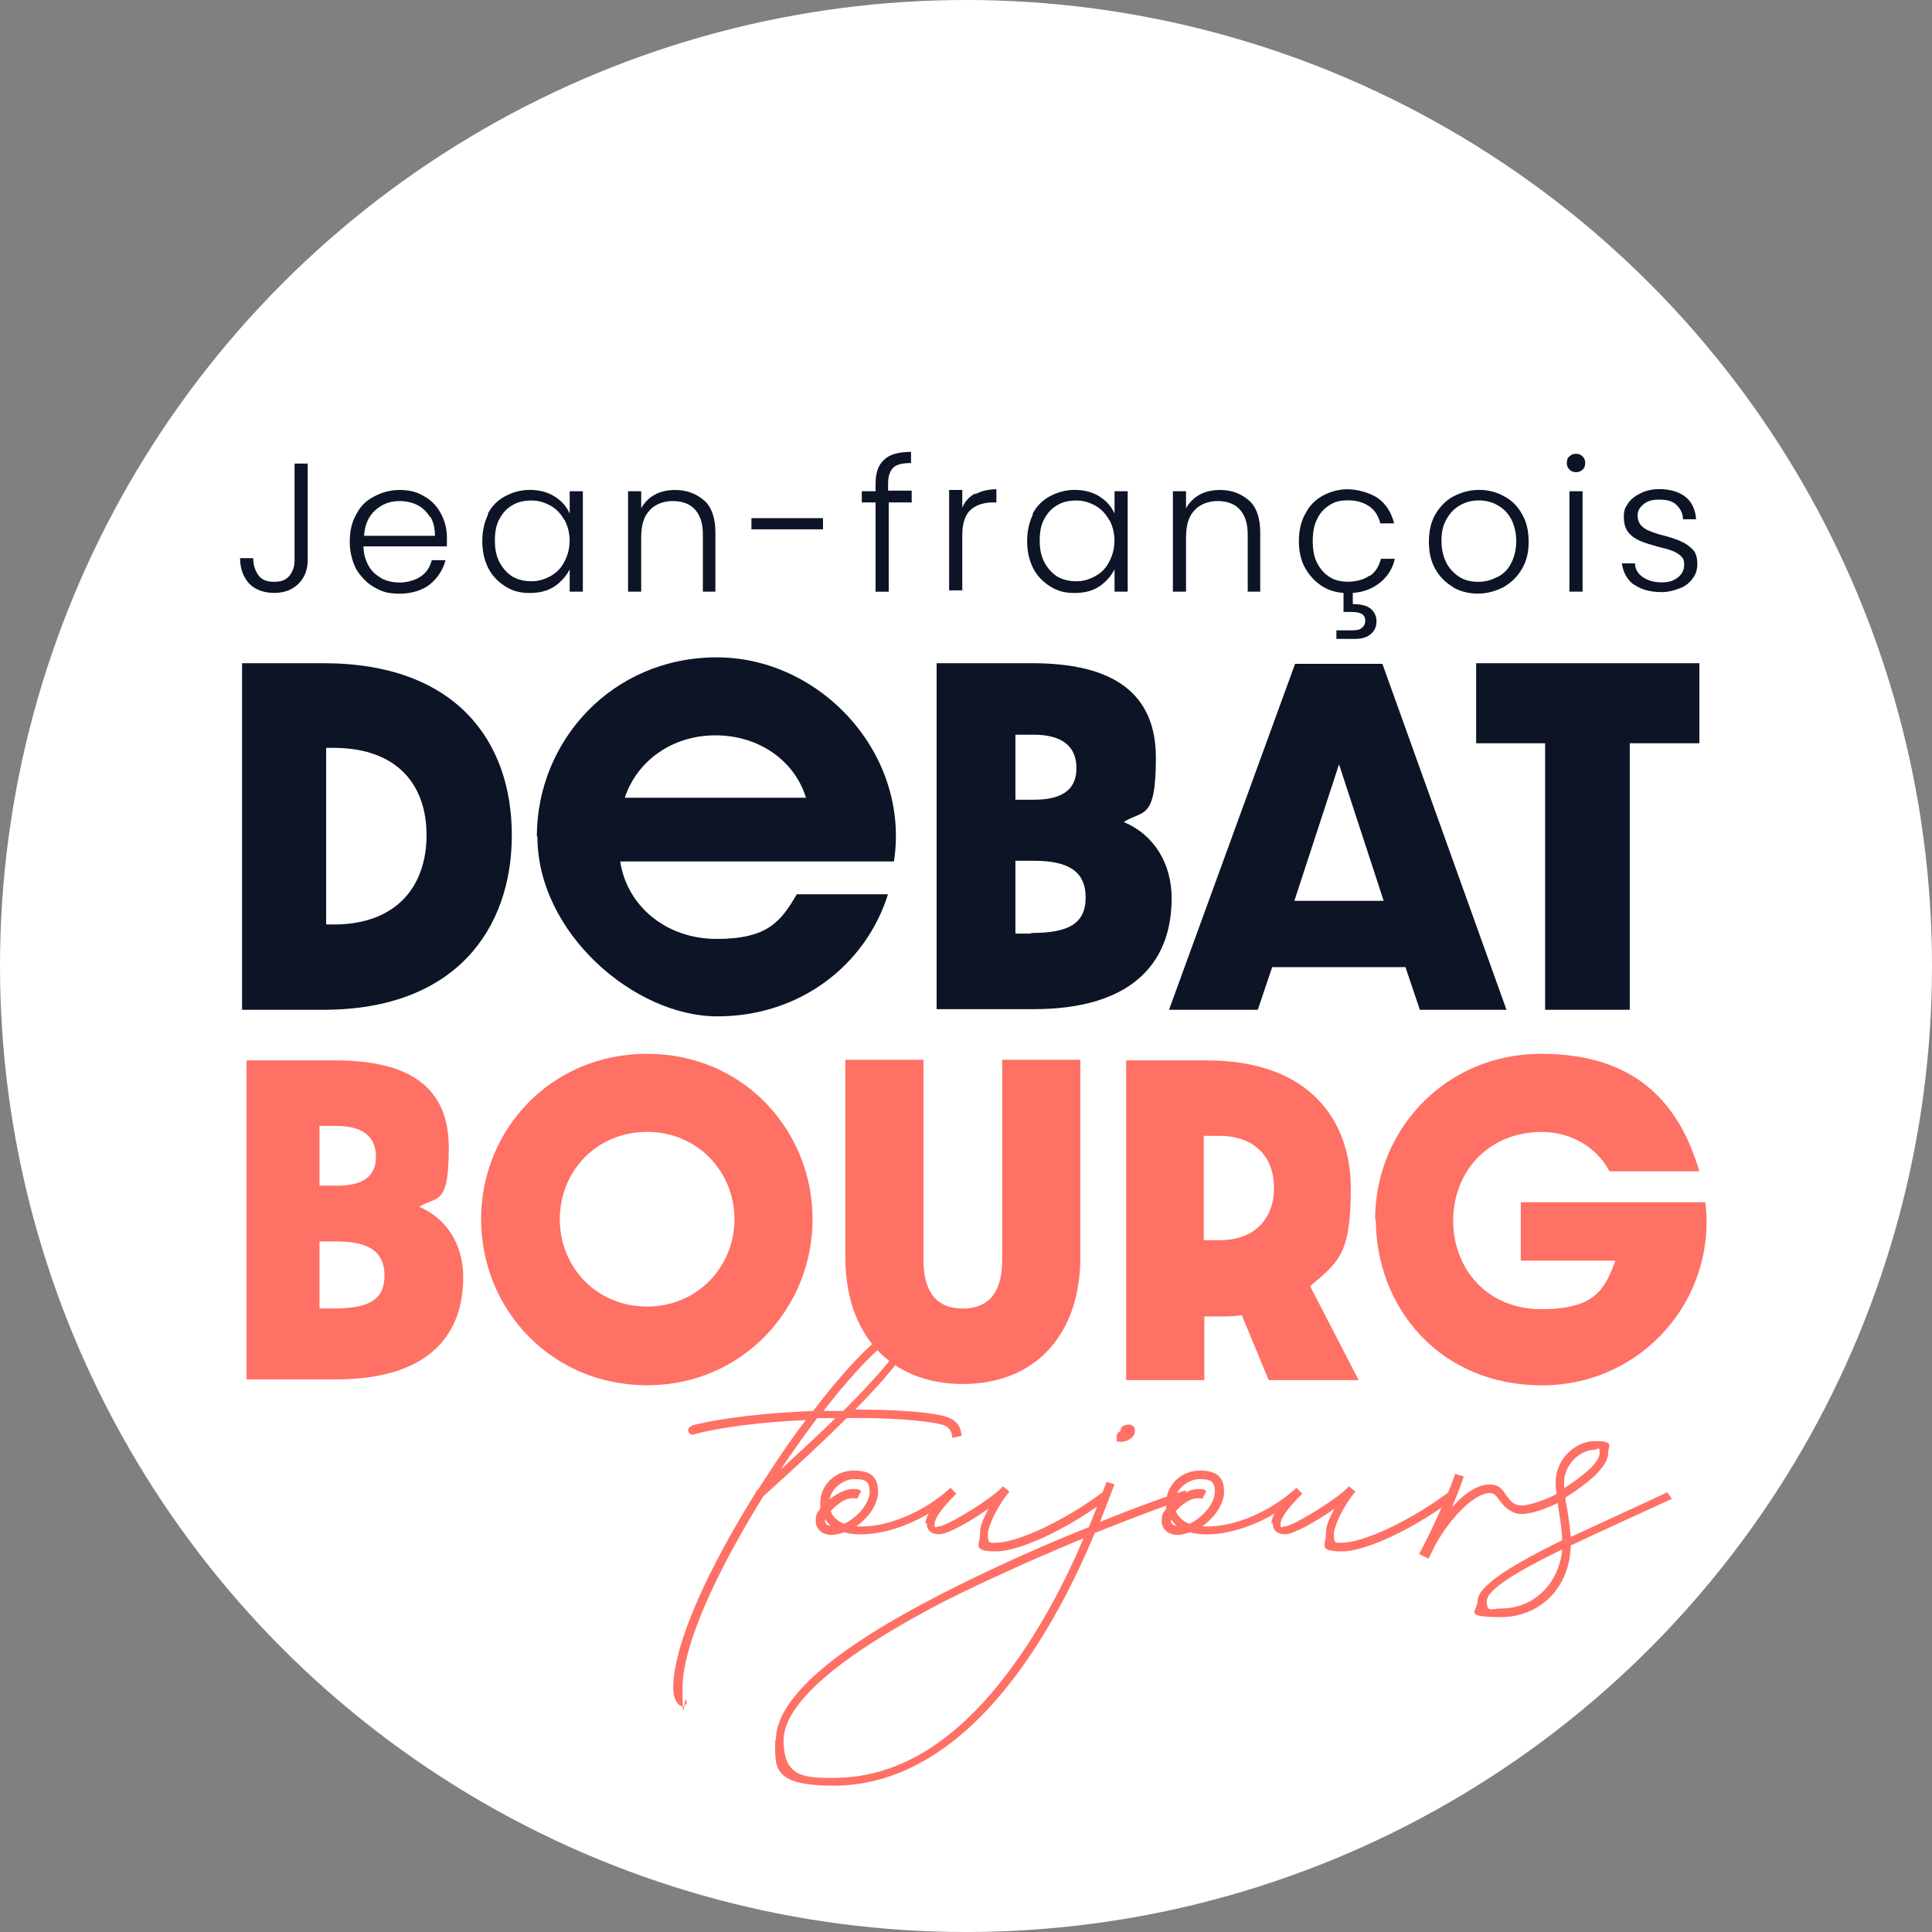 <svg xmlns="http://www.w3.org/2000/svg" id="Calque_1" data-name="Calque 1" viewBox="0 0 244 244"><rect x="0" y="0" width="244" height="244" fill="#808080" stroke="none"/><defs><style>      .cls-1 {        fill: #0c1426;      }      .cls-2 {        fill: #ff7065;      }      .cls-3 {        isolation: isolate;      }      .cls-4 {        fill: #fff;      }    </style></defs><circle class="cls-4" cx="122" cy="122" r="122"></circle><g id="Groupe_661" data-name="Groupe 661"><g id="Groupe"><g id="BourG" class="cls-3"><g class="cls-3"><path class="cls-2" d="M31.15,133.92h11.19c9.62,0,14.34,3.56,14.34,11.03s-1.49,6.05-3.73,7.46c3.48,1.49,5.55,4.81,5.55,8.87,0,7.96-5.06,12.93-16.08,12.93h-11.28v-40.29h0ZM42.51,149.75c3.07,0,4.97-.99,4.97-3.65s-1.82-3.9-4.97-3.9h-2.16v7.54h2.16ZM42.18,165.25c4.23,0,6.38-.99,6.38-4.15s-2.16-4.31-6.05-4.31h-2.16v8.46h1.82Z"></path><path class="cls-2" d="M81.73,174.95c-12.19,0-20.97-9.7-20.97-20.97s8.79-20.89,20.97-20.89,20.89,9.7,20.89,20.89-8.79,20.97-20.89,20.97ZM81.73,165.01c6.38,0,11.03-5.06,11.03-11.03s-4.64-11.03-11.03-11.03-11.03,4.97-11.03,11.03,4.64,11.03,11.03,11.03Z"></path><path class="cls-2" d="M106.76,158.79v-24.95h9.87v25.29c0,3.4,1.16,6.13,4.97,6.13s4.97-2.74,4.97-6.13v-25.29h9.87v24.95c0,9.7-5.64,16-14.84,16s-14.84-6.3-14.84-16Z"></path><path class="cls-2" d="M142.25,133.92h10.11c13.26,0,18.24,7.79,18.24,16.17s-1.58,9.29-5.14,12.35l6.13,11.86h-11.36l-3.4-8.21c-.91.17-1.99.17-3.07.17h-1.66v8.04h-9.87v-40.37ZM154.02,156.63c4.56,0,6.88-2.82,6.88-6.63s-2.4-6.55-6.88-6.55h-1.99v13.18h1.99Z"></path><path class="cls-2" d="M173.67,153.98c0-11.19,8.79-20.89,20.97-20.89s17.49,6.47,19.98,14.84h-11.36c-1.49-2.9-4.73-4.97-8.54-4.97-6.8,0-11.19,5.06-11.19,11.19s4.31,11.19,11.11,11.19,8.04-2.49,9.37-6.13h-11.94v-7.38h23.3c1.49,12.1-7.88,23.13-20.64,23.13s-20.97-9.7-20.97-20.97h-.08Z"></path></g></g></g><g id="Jean-fran&#xE7;ois" class="cls-3"><g class="cls-3"><path class="cls-1" d="M38.86,58.47v12.27c0,1.24-.41,2.24-1.16,2.98s-1.74,1.16-3.07,1.16-2.4-.41-3.15-1.16c-.75-.83-1.16-1.91-1.16-3.23h1.66c0,.91.25,1.58.66,2.16s1.08.83,1.99.83,1.49-.25,1.91-.75.66-1.16.66-1.91v-12.27h1.66v-.08Z"></path><path class="cls-1" d="M56.44,69h-10.53c0,.99.25,1.74.66,2.49s.99,1.16,1.66,1.58c.66.33,1.41.5,2.24.5s1.91-.25,2.65-.75,1.16-1.16,1.41-2.07h1.74c-.33,1.24-.99,2.24-1.99,3.07-.99.75-2.32,1.16-3.81,1.16s-2.24-.25-3.23-.83c-.91-.5-1.66-1.33-2.24-2.24-.5-.99-.83-2.16-.83-3.48s.25-2.49.83-3.48c.5-.99,1.24-1.74,2.24-2.24.91-.5,1.99-.83,3.23-.83s2.24.25,3.15.83c.91.5,1.58,1.24,2.07,2.16s.75,1.91.75,2.98v1.24-.08ZM54.28,65.27c-.41-.66-.91-1.16-1.58-1.49-.66-.33-1.41-.5-2.24-.5-1.24,0-2.24.41-3.07,1.16-.83.75-1.33,1.82-1.41,3.23h8.95c0-.91-.17-1.74-.58-2.4h-.08Z"></path><path class="cls-1" d="M61.58,64.94c.5-.99,1.24-1.74,2.16-2.24.91-.5,1.99-.83,3.15-.83s2.24.25,3.15.83,1.49,1.24,1.91,2.16v-2.82h1.66v12.68h-1.66v-2.82c-.41.83-1.08,1.58-1.91,2.16-.91.58-1.91.83-3.15.83s-2.16-.25-3.07-.83c-.91-.58-1.66-1.33-2.16-2.32-.5-.99-.75-2.16-.75-3.4s.25-2.4.75-3.4h-.08ZM71.28,65.69c-.41-.75-.99-1.41-1.74-1.82-.75-.41-1.49-.66-2.4-.66s-1.74.17-2.4.58c-.75.41-1.24.99-1.66,1.74s-.58,1.66-.58,2.74.17,1.91.58,2.74c.41.75.99,1.41,1.66,1.82.75.41,1.49.58,2.4.58s1.66-.25,2.4-.66,1.33-.99,1.74-1.82c.41-.75.66-1.66.66-2.65s-.25-1.91-.66-2.65v.08Z"></path><path class="cls-1" d="M88.94,63.2c.99.91,1.41,2.32,1.41,4.06v7.46h-1.58v-7.21c0-1.41-.33-2.4-.99-3.15-.66-.75-1.66-1.08-2.82-1.08s-2.24.41-2.9,1.16c-.75.75-1.08,1.91-1.08,3.4v6.88h-1.66v-12.68h1.66v2.16c.41-.75.99-1.33,1.74-1.74s1.66-.58,2.57-.58c1.49,0,2.74.5,3.73,1.41l-.08-.08Z"></path><path class="cls-1" d="M103.94,65.44v1.41h-9.04v-1.41h9.04Z"></path><path class="cls-1" d="M115.22,63.45h-2.98v11.28h-1.66v-11.28h-1.74v-1.41h1.74v-.91c0-1.41.33-2.4,1.08-3.07.66-.66,1.82-.99,3.4-.99v1.41c-1.08,0-1.82.17-2.24.58s-.66,1.08-.66,1.99v.91h2.98v1.41l.08.08Z"></path><path class="cls-1" d="M123.1,62.45c.75-.41,1.66-.66,2.74-.66v1.66h-.41c-1.16,0-2.16.33-2.82.91s-1.08,1.66-1.08,3.15v7.05h-1.66v-12.68h1.66v2.24c.33-.83.91-1.41,1.66-1.82l-.08.17Z"></path><path class="cls-1" d="M130.39,64.94c.5-.99,1.24-1.74,2.16-2.24.91-.5,1.99-.83,3.15-.83s2.24.25,3.15.83,1.49,1.24,1.91,2.16v-2.82h1.66v12.68h-1.66v-2.82c-.41.83-1.08,1.58-1.91,2.16-.91.58-1.91.83-3.15.83s-2.16-.25-3.07-.83c-.91-.58-1.66-1.33-2.16-2.32-.5-.99-.75-2.16-.75-3.4s.25-2.4.75-3.4h-.08ZM140.09,65.69c-.41-.75-.99-1.41-1.74-1.82-.75-.41-1.49-.66-2.4-.66s-1.74.17-2.4.58c-.75.41-1.24.99-1.66,1.74s-.58,1.66-.58,2.74.17,1.91.58,2.74c.41.75.99,1.41,1.66,1.82.75.41,1.49.58,2.4.58s1.66-.25,2.4-.66,1.33-.99,1.74-1.82c.41-.75.66-1.66.66-2.65s-.25-1.91-.66-2.65v.08Z"></path><path class="cls-1" d="M157.75,63.2c.99.91,1.41,2.32,1.41,4.06v7.46h-1.58v-7.21c0-1.41-.33-2.4-.99-3.15s-1.66-1.08-2.82-1.08-2.24.41-2.9,1.16c-.75.75-1.08,1.91-1.08,3.4v6.88h-1.66v-12.68h1.66v2.16c.41-.75.99-1.33,1.74-1.74.75-.41,1.66-.58,2.57-.58,1.49,0,2.74.5,3.73,1.41l-.08-.08Z"></path><path class="cls-1" d="M173,72.73c.75-.5,1.16-1.24,1.41-2.16h1.74c-.25,1.24-.91,2.24-1.82,2.98-.91.75-2.07,1.24-3.48,1.33v1.41c.91,0,1.66.17,2.16.5.5.41.83.91.83,1.66s-.25,1.24-.75,1.66c-.5.41-1.16.58-1.99.58h-2.32v-1.08h1.99c.58,0,.99-.08,1.24-.33.25-.17.41-.5.41-.91,0-.75-.58-1.08-1.66-1.08h-1.08v-2.4c-1.08-.08-2.07-.41-2.9-.99s-1.49-1.33-1.99-2.24c-.5-.91-.75-2.07-.75-3.32s.25-2.49.83-3.48c.5-.99,1.24-1.74,2.16-2.24.91-.5,1.99-.83,3.15-.83s2.82.41,3.9,1.16c.99.75,1.66,1.82,1.99,3.15h-1.74c-.25-.91-.66-1.66-1.41-2.16s-1.58-.75-2.65-.75-1.66.17-2.32.58c-.66.41-1.24.99-1.58,1.74-.41.75-.58,1.74-.58,2.82s.17,2.07.58,2.82.91,1.33,1.58,1.74c.66.41,1.41.58,2.32.58s1.99-.25,2.65-.75h.08Z"></path><path class="cls-1" d="M183.53,74.14c-.91-.5-1.74-1.33-2.24-2.24-.58-.99-.83-2.16-.83-3.48s.25-2.49.83-3.48,1.33-1.74,2.24-2.24c.99-.5,2.07-.83,3.23-.83s2.24.25,3.23.83c.99.5,1.74,1.33,2.24,2.24.58.99.83,2.16.83,3.48s-.25,2.4-.83,3.4-1.33,1.74-2.32,2.32c-.99.5-2.07.83-3.23.83s-2.24-.25-3.23-.83h.08ZM189.09,72.9c.75-.41,1.33-.91,1.74-1.74.41-.75.66-1.74.66-2.82s-.25-2.07-.66-2.82-.99-1.33-1.74-1.74c-.75-.41-1.49-.58-2.32-.58s-1.58.17-2.32.58c-.75.41-1.24.91-1.74,1.74s-.66,1.74-.66,2.82.25,2.07.66,2.82.99,1.33,1.66,1.74,1.49.58,2.32.58,1.58-.17,2.32-.58h.08Z"></path><path class="cls-1" d="M198.21,59.3c-.25-.25-.33-.5-.33-.83s.08-.66.33-.83c.25-.25.5-.33.83-.33s.58.08.83.33.33.5.33.83-.08.66-.33.83c-.25.25-.5.33-.83.33s-.58-.08-.83-.33ZM199.87,62.04v12.68h-1.66v-12.68h1.66Z"></path><path class="cls-1" d="M206.41,73.89c-.91-.66-1.41-1.58-1.58-2.74h1.66c0,.75.41,1.33.99,1.74s1.41.66,2.4.66,1.58-.25,2.07-.66.75-.91.75-1.58-.17-.83-.41-1.08-.66-.5-1.08-.66c-.41-.17-.99-.33-1.74-.5-.91-.25-1.74-.5-2.32-.75s-1.08-.58-1.49-1.08c-.41-.5-.58-1.16-.58-1.99s.17-1.16.58-1.74c.33-.5.91-.91,1.58-1.24.66-.33,1.49-.5,2.32-.5,1.33,0,2.49.33,3.32.99s1.24,1.66,1.33,2.82h-1.66c0-.75-.33-1.33-.83-1.82-.5-.5-1.24-.66-2.16-.66s-1.49.17-1.99.58c-.5.41-.75.83-.75,1.41s.17.91.41,1.24c.33.33.66.58,1.16.75.41.17,1.08.41,1.82.58.91.25,1.66.5,2.16.75.58.25.99.58,1.41.99s.58,1.08.58,1.82c0,.66-.17,1.33-.58,1.82-.33.5-.91.99-1.58,1.24s-1.41.5-2.32.5c-1.49,0-2.65-.33-3.56-.99l.08.08Z"></path></g></g><g id="Groupe-2"><g id="debAT" class="cls-3"><g class="cls-3"><path class="cls-1" d="M30.57,83.76h10.28c16.75,0,23.79,9.87,23.79,21.72s-7.13,22.05-23.79,22.05h-10.28v-43.77ZM42.1,116.76c8.21,0,11.77-5.06,11.77-11.28s-3.56-11.03-11.77-11.03h-.91v22.3h.91Z"></path><path class="cls-1" d="M67.8,105.65c0-12.1,9.53-22.63,22.72-22.63s24.46,12.27,22.38,25.78h-34.57c.83,5.55,5.72,9.78,12.19,9.78s8.12-2.24,10.11-5.64h11.52c-2.82,8.95-11.11,15.42-21.56,15.42s-22.72-10.53-22.72-22.72h-.08ZM101.79,100.75c-1.41-4.64-5.89-7.88-11.44-7.88s-9.95,3.32-11.44,7.88h22.88Z"></path><path class="cls-1" d="M118.2,83.76h12.19c10.36,0,15.59,3.9,15.59,11.94s-1.66,6.55-4.06,8.12c3.81,1.58,6.05,5.22,6.05,9.62,0,8.62-5.55,14.01-17.41,14.01h-12.27v-43.69h-.08ZM130.56,101c3.32,0,5.39-1.08,5.39-3.98s-1.99-4.23-5.39-4.23h-2.32v8.21s2.32,0,2.32,0ZM130.23,117.83c4.56,0,6.88-1.08,6.88-4.48s-2.32-4.64-6.55-4.64h-2.32v9.2h1.99v-.08Z"></path><path class="cls-1" d="M147.64,127.53l15.92-43.69h11.03l15.67,43.69h-10.94l-1.82-5.39h-16.83l-1.82,5.39h-11.19ZM174.75,113.77l-5.64-17.24-5.64,17.24h11.36-.08Z"></path><path class="cls-1" d="M195.22,93.87h-8.79v-10.11h28.19v10.11h-8.79v33.66h-10.69v-33.66h.08Z"></path></g></g></g><g id="toujours_" data-name="toujours " class="cls-3"><g class="cls-3"><path class="cls-2" d="M87.45,180.01c3.9-.99,9.62-1.58,15.25-1.82,4.81-6.3,9.29-10.78,11.36-10.78s1.16.41,1.16,1.08c0,1.49-2.65,4.89-7.21,9.53,4.64,0,8.71.25,10.94.75,1.74.41,2.4,1.24,2.49,2.57l-1.16.25c-.08-.91-.41-1.49-1.58-1.74-2.32-.5-6.8-.83-11.77-.75-2.9,2.9-6.47,6.22-10.53,9.87-5.55,8.95-10.2,18.57-10.2,24.21s.25,1.16.41,1.49c.41.58-.41,1.08-.83.66-.08-.08-.75-.58-.75-2.16,0-5.72,4.73-15.59,10.45-24.71h-.08c.08-.17.25-.25.33-.33,1.99-3.07,3.98-6.13,6.05-8.79-5.22.25-10.53.83-14.18,1.82-.66.17-.99-.83-.33-.99l.17-.17ZM98.72,185.48c2.49-2.32,4.81-4.39,6.8-6.38h-2.32c-1.49,1.99-2.98,4.06-4.48,6.3v.08ZM103.94,178.19h2.57c4.81-4.81,7.63-8.29,7.63-9.37s0-.17-.17-.17c-1.74,0-5.64,3.98-10.03,9.62v-.08Z"></path><path class="cls-2" d="M120.19,189.13c-4.64,3.81-10.2,5.31-13.6,4.39-.5.17-1.08.33-1.58.33-1.16,0-1.99-.75-1.99-1.74s.25-1.08.58-1.58v-.75c0-2.24,1.91-4.06,4.23-4.06s3.07.99,3.07,2.65-1.24,3.32-2.74,4.39c3.07.25,7.63-1.24,11.36-4.39.41-.33,1.08.5.75.83l-.08-.08ZM105.02,192.78h0c-.33-.25-.58-.58-.83-.91v.17c0,.41.33.66.83.66v.08ZM104.86,190.71c.25.83.91,1.41,1.74,1.74,1.66-.75,3.23-2.57,3.23-4.06s-.75-1.58-1.99-1.58-2.82,1.08-3.07,2.57c.08-.08.25-.25.41-.33.83-.58,1.74-.99,2.49-.99s.75,0,1.08.25l-.5.99c-.17-.08-.33-.08-.58-.08-.58,0-1.16.25-1.82.75-.33.25-.66.58-.99.91v-.17Z"></path><path class="cls-2" d="M116.88,192.45c0-1.08,1.08-2.65,3.15-4.56l.75.75c-1.74,1.74-2.74,3.07-2.74,3.81s.17.33.5.33c1.08,0,7.05-3.73,8.12-5.06l.83.66-.08.08c-1.41,1.74-2.65,4.23-2.65,5.39s.33.99.99.99c2.82,0,8.87-2.9,13.51-6.38l.75.75c-4.64,3.56-11.03,6.72-14.18,6.72s-2.07-.83-2.07-2.07.41-1.99,1.08-3.32c-2.24,1.58-5.14,3.23-6.22,3.23s-1.58-.58-1.58-1.41l-.17.08Z"></path><path class="cls-2" d="M97.98,219.81c0-5.22,7.13-11.44,20.89-18.49,6.3-3.23,13.02-6.22,18.65-8.46,1.08-2.65,1.82-4.64,2.24-5.72l.99.33c-.33.91-.99,2.57-1.82,4.73,5.31-2.16,9.45-3.56,10.78-3.98l.33.99c-1.41.41-5.97,2.07-11.77,4.39-2.24,5.39-5.97,13.1-11.19,19.57-6.55,8.12-13.93,12.35-21.8,12.35s-7.38-2.4-7.38-5.72h.08ZM105.35,224.53c7.54,0,14.51-3.98,20.89-11.94,4.81-5.97,8.37-13.02,10.61-18.32-5.39,2.24-11.61,4.97-17.58,7.96-13.26,6.88-20.31,12.93-20.31,17.58s2.65,4.73,6.3,4.73h.08ZM141,181.67c0-.25,0-.58.33-.83,0,0,.06-.03.17-.08.17-.08,0,0,0,0,0-.25.08-.5.33-.66.5-.25.99-.25,1.24,0,.33.17.33.58.17,1.08-.25.41-.83.91-1.66.91s-.5-.17-.5-.41h-.08Z"></path><path class="cls-2" d="M163.88,189.13c-4.64,3.81-10.2,5.31-13.6,4.39-.5.17-1.08.33-1.58.33-1.16,0-1.99-.75-1.99-1.74s.25-1.08.58-1.58v-.75c0-2.24,1.91-4.06,4.23-4.06s3.07.99,3.07,2.65-1.24,3.32-2.74,4.39c3.07.25,7.63-1.24,11.36-4.39.41-.33,1.08.5.75.83l-.08-.08ZM148.71,192.78h0c-.33-.25-.58-.58-.83-.91v.17c0,.41.33.66.83.66v.08ZM148.46,190.71c.25.83.91,1.41,1.74,1.74,1.66-.75,3.23-2.57,3.23-4.06s-.75-1.58-1.99-1.58-2.82,1.08-3.07,2.57c.08-.08.25-.25.41-.33.83-.58,1.74-.99,2.49-.99s.75,0,1.08.25l-.5.99c-.17-.08-.33-.08-.58-.08-.58,0-1.16.25-1.82.75-.33.25-.66.58-.99.91v-.17Z"></path><path class="cls-2" d="M160.57,192.45c0-1.08,1.08-2.65,3.15-4.56l.75.75c-1.74,1.74-2.74,3.07-2.74,3.81s.17.33.5.33c1.08,0,7.05-3.73,8.12-5.06l.83.66-.08.08c-1.41,1.74-2.65,4.23-2.65,5.39s.33.99.99.99c2.82,0,8.87-2.9,13.51-6.38l.75.75c-4.64,3.56-11.03,6.72-14.18,6.72s-2.07-.83-2.07-2.07.41-1.99,1.08-3.32c-2.24,1.58-5.14,3.23-6.22,3.23s-1.58-.58-1.58-1.41l-.17.08Z"></path><path class="cls-2" d="M179.22,196.26c.83-1.41,3.56-7.13,4.56-10.11l1.08.33c-.33,1.08-.91,2.49-1.49,3.9,1.58-1.82,3.32-2.9,4.73-2.9s1.74.83,2.16,1.41c.5.66.91,1.24,1.91,1.24s3.23-.75,4.81-1.66l.66.83c-1.74,1.08-4.15,1.91-5.47,1.91s-2.24-.99-2.74-1.66c-.41-.58-.75-.99-1.24-.99-1.91,0-4.89,2.9-6.96,6.63-.33.66-.58,1.24-.83,1.66l-.99-.5-.17-.08Z"></path><path class="cls-2" d="M186.6,202.23c0-1.99,4.48-4.64,10.69-7.71,0-1.24-.25-2.49-.41-3.65-.17-1.24-.41-2.49-.41-3.73,0-2.74,2.4-5.14,4.97-5.14s1.66.66,1.66,1.49c0,1.49-1.74,3.32-5.39,5.64,0,.58.17,1.08.25,1.66.17,1.08.33,2.16.41,3.32,3.73-1.74,7.96-3.65,12.19-5.64l.58.83c-4.48,2.07-8.95,4.06-12.77,5.89-.08,5.22-3.81,9.04-8.79,9.04s-2.98-.75-2.98-1.99h0ZM189.59,203.14c4.15,0,7.3-3.15,7.71-7.46-5.64,2.74-9.53,5.06-9.53,6.55s.66.91,1.82.91ZM197.63,187.89c2.98-1.91,4.39-3.4,4.39-4.39s-.25-.41-.58-.41c-1.99,0-3.9,1.99-3.9,4.06s0,.5,0,.75h.08Z"></path></g></g></g></svg>